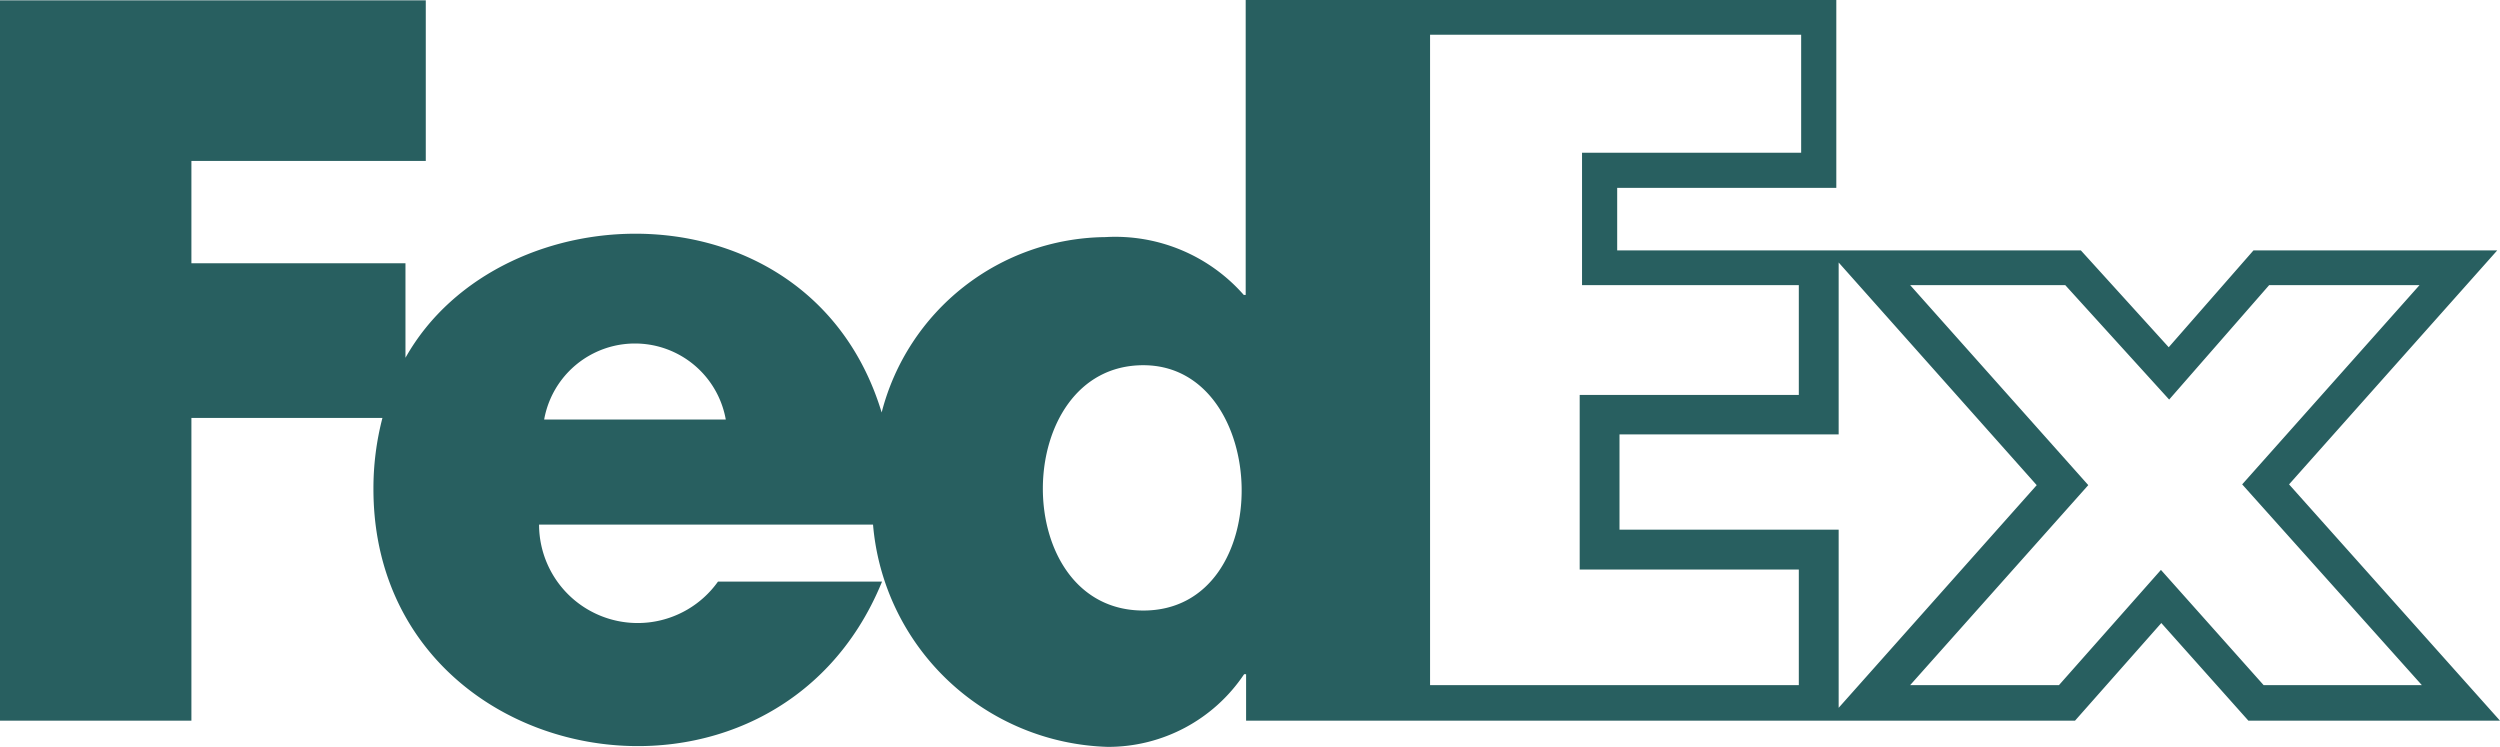 <svg xmlns="http://www.w3.org/2000/svg" width="80" height="23.9" viewBox="0 0 80 23.9"><path d="M33.25-20.437l6.662-7.488h-7.8l-2.713,3.1-2.812-3.1H11.75v-2h7.012v-6.012H-.138V-26.5H-.2a5.472,5.472,0,0,0-4.425-1.85,7.471,7.471,0,0,0-7.162,5.612c-2.25-7.425-12.175-7.2-15.238-1.75v-3.025h-6.85v-3.275h7.5v-5.138H-40v23.05h6.125v-9.687h6.113a8.931,8.931,0,0,0-.288,2.275c0,9.137,12.825,11.425,16.275,2.963h-5.25A3.155,3.155,0,0,1-22.75-19.15h10.687A7.768,7.768,0,0,0-4.55-12.037,5.232,5.232,0,0,0-.188-14.363h.063v1.488H26.4L29.162-16l2.787,3.125H40Zm-55.837-2.075a2.952,2.952,0,0,1,5.812,0ZM-3.413-16.4c-4.325,0-4.25-7.85,0-7.85C.662-24.25.9-16.4-3.413-16.4Zm20.975,2.388H5.762V-34.825H17.637v3.775H10.625v4.238h6.937V-23.3H10.55v5.588h7.012Zm-5.738-4.975v-3.05h7.013v-5.5l6.338,7.125-6.338,7.125v-5.7ZM29.15-17.7l-3.263,3.687H21.125l5.7-6.4-5.7-6.4h4.963l3.325,3.662,3.2-3.662h4.812L31.75-20.437l5.75,6.425H32.437Z" transform="translate(40 35.937)" fill="#285f60"/></svg>
